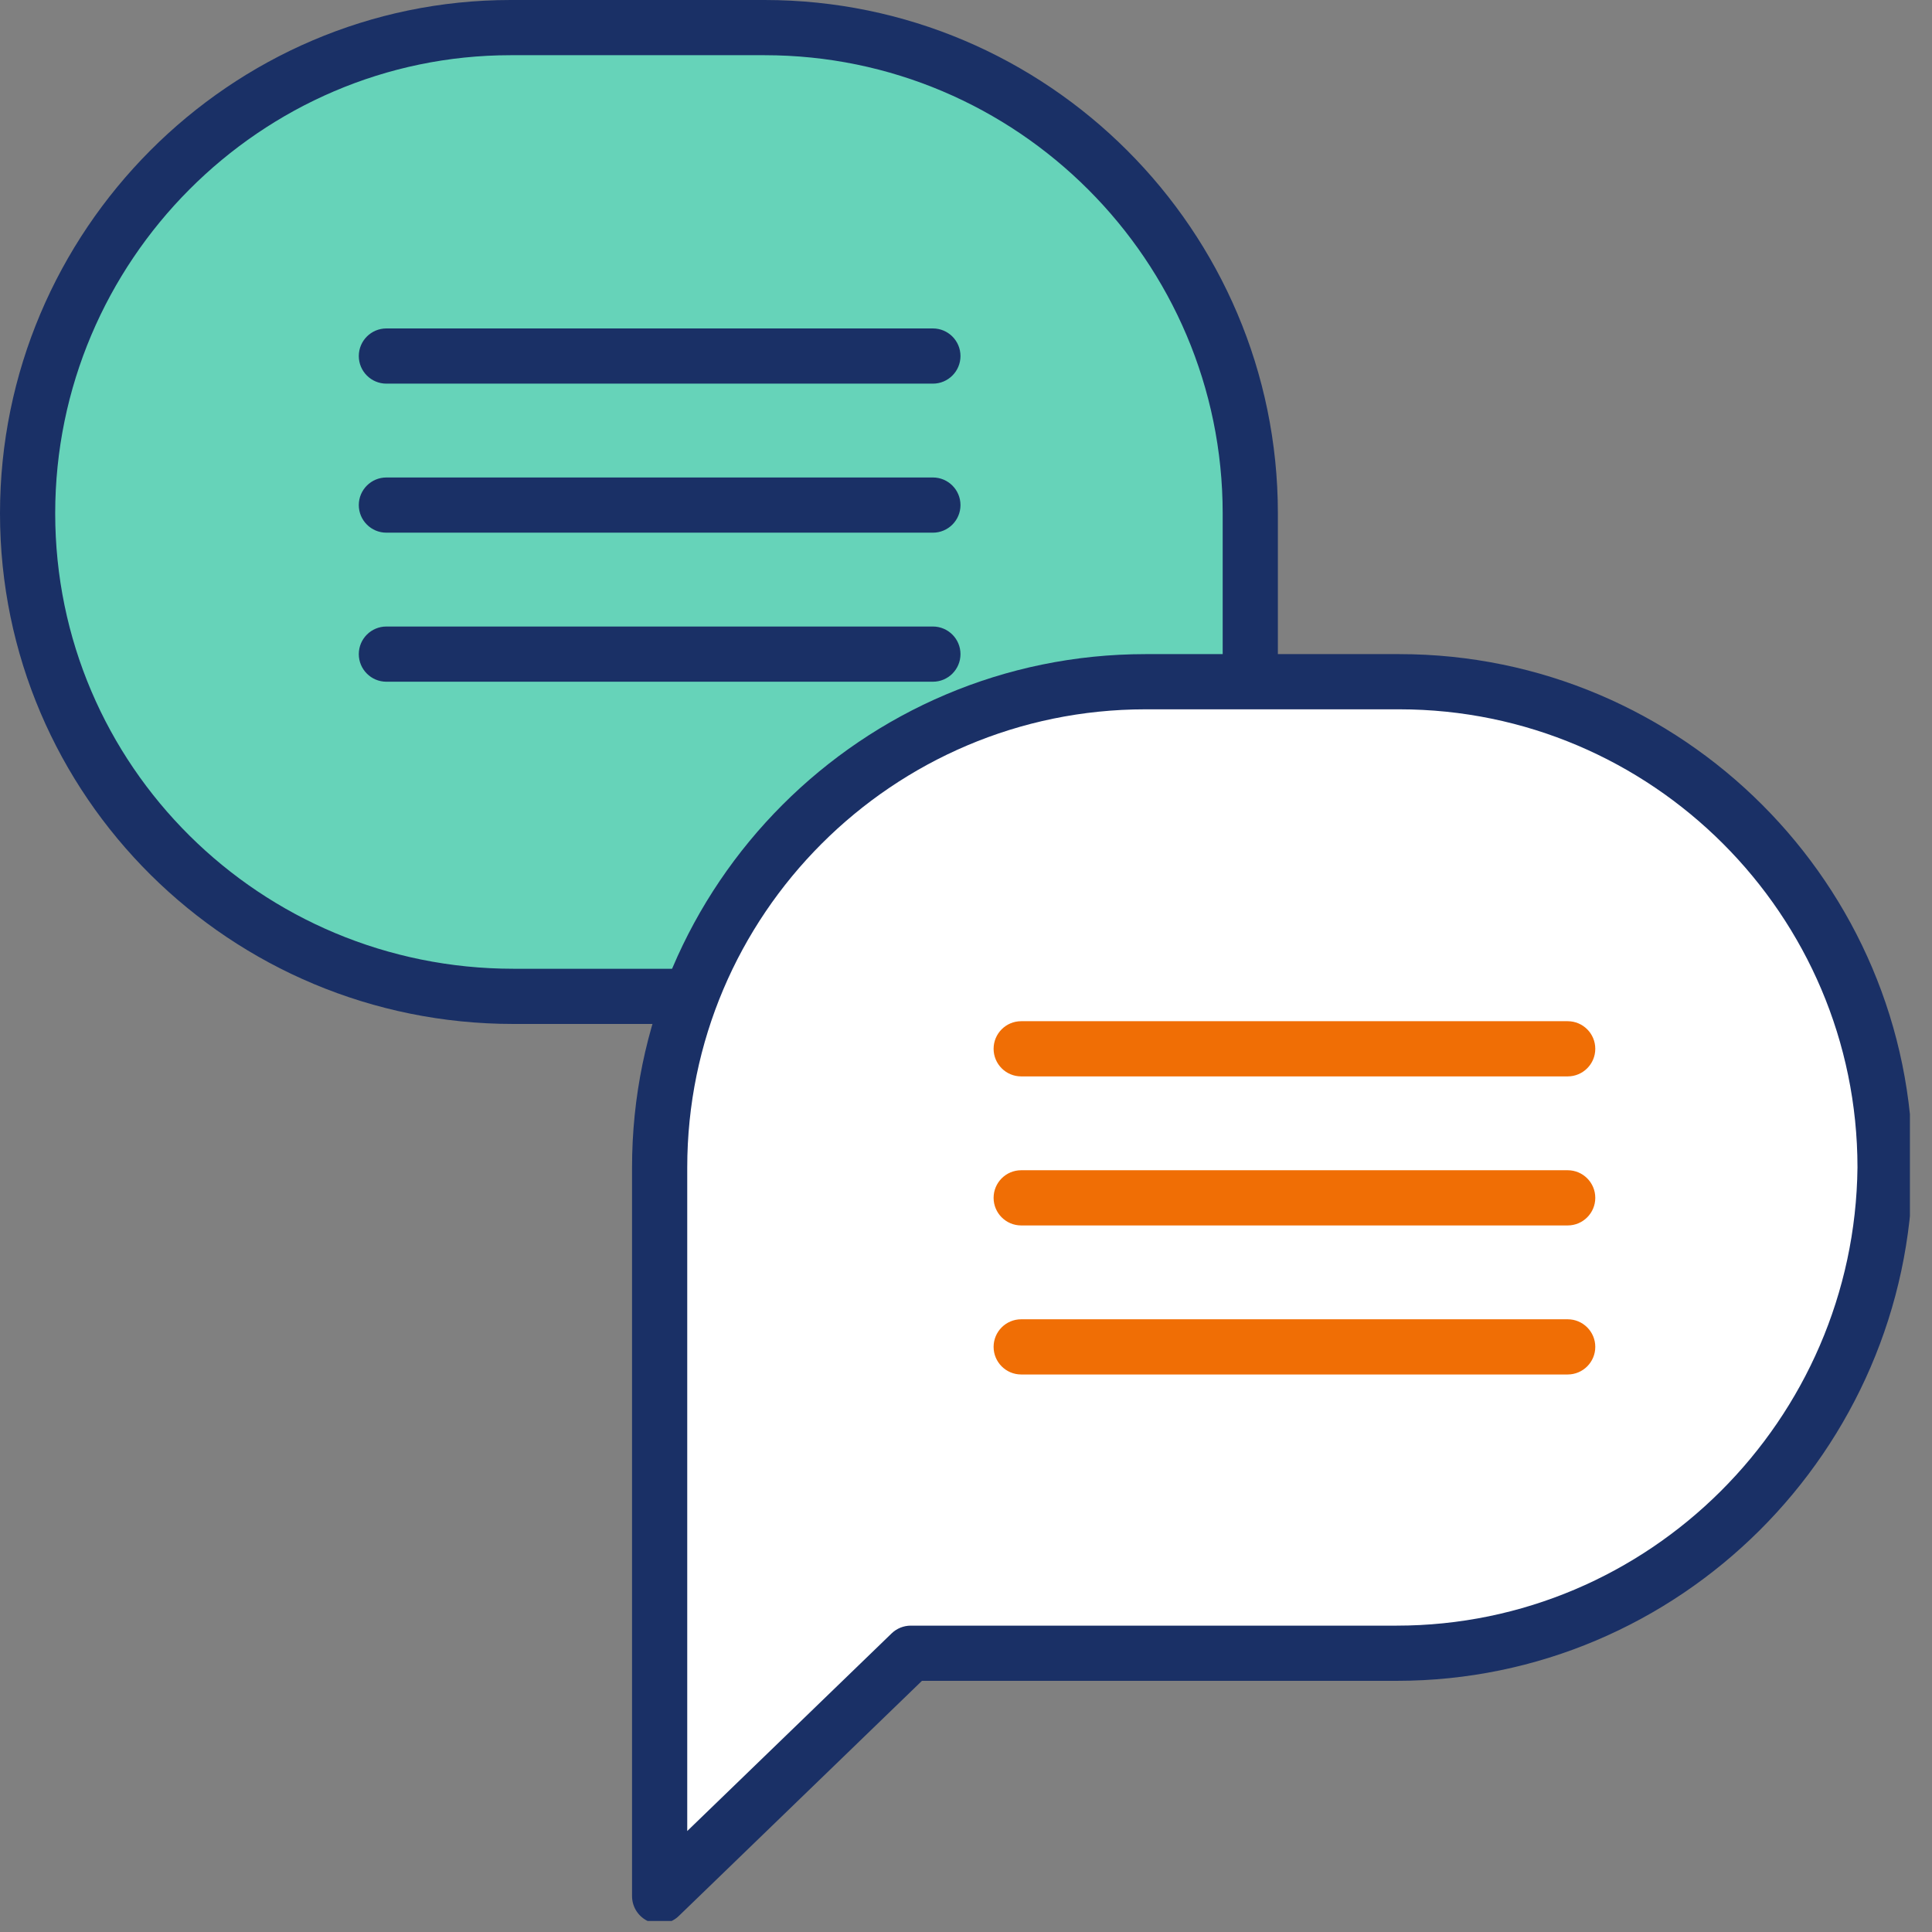 <svg width="70" height="70" viewBox="0 0 70 70" fill="none" xmlns="http://www.w3.org/2000/svg">
<rect x="0" y="0" width="70" height="70" fill="#808080" stroke="none"/>
<g clip-path="url(#clip0)">
<path d="M18.6 36.1H36.2L45.3 44.9V18.6C45.3 8.9 37.4 1 27.7 1H18.5C8.9 1 1 8.9 1 18.6C1 28.3 8.9 36.1 18.6 36.1Z" fill="#66D3B9"/>
<path fill-rule="evenodd" clip-rule="evenodd" d="M0 18.6C0 8.351 8.344 0 18.5 0H27.7C37.952 0 46.3 8.348 46.3 18.6V44.9C46.3 45.301 46.06 45.664 45.69 45.821C45.321 45.977 44.893 45.898 44.605 45.619L35.796 37.1H18.6C8.355 37.1 0 28.86 0 18.6ZM18.5 2C9.456 2 2 9.449 2 18.6C2 27.74 9.445 35.1 18.6 35.1H36.2C36.459 35.1 36.709 35.201 36.895 35.381L44.3 42.542V18.6C44.3 9.452 36.848 2 27.7 2H18.5Z" fill="#1A3066"/>
<path fill-rule="evenodd" clip-rule="evenodd" d="M13 12.9C13 12.348 13.448 11.9 14 11.9H33.8C34.352 11.9 34.8 12.348 34.8 12.9C34.8 13.452 34.352 13.9 33.8 13.9H14C13.448 13.9 13 13.452 13 12.9Z" fill="#1A3066"/>
<path fill-rule="evenodd" clip-rule="evenodd" d="M13 18.3C13 17.748 13.448 17.3 14 17.3H33.8C34.352 17.3 34.8 17.748 34.8 18.3C34.8 18.852 34.352 19.3 33.8 19.3H14C13.448 19.3 13 18.852 13 18.3Z" fill="#1A3066"/>
<path fill-rule="evenodd" clip-rule="evenodd" d="M13 23.7C13 23.148 13.448 22.7 14 22.7H33.8C34.352 22.7 34.8 23.148 34.8 23.7C34.8 24.252 34.352 24.7 33.8 24.7H14C13.448 24.7 13 24.252 13 23.7Z" fill="#1A3066"/>
<path d="M50.6 59.9H33L23.9 68.7V42.3C23.9 32.6 31.8 24.7 41.5 24.7H50.7C60.4 24.7 68.3 32.6 68.3 42.3C68.2 52 60.3 59.9 50.6 59.9Z" fill="white"/>
<path fill-rule="evenodd" clip-rule="evenodd" d="M41.5 25.7C32.352 25.7 24.9 33.152 24.9 42.3V66.342L32.305 59.181C32.491 59.001 32.74 58.9 33 58.9H50.6C59.744 58.9 67.203 51.45 67.3 42.295C67.297 33.15 59.846 25.7 50.7 25.7H41.5ZM22.9 42.3C22.9 32.048 31.248 23.7 41.5 23.7H50.7C60.952 23.7 69.3 32.048 69.3 42.3V42.31H69.3C69.194 52.553 60.854 60.9 50.6 60.9H33.404L24.595 69.419C24.306 69.698 23.879 69.777 23.509 69.621C23.14 69.464 22.9 69.101 22.9 68.7V42.3Z" fill="#1A3066"/>
<path fill-rule="evenodd" clip-rule="evenodd" d="M36 38C36 37.448 36.448 37 37 37H56.8C57.352 37 57.8 37.448 57.8 38C57.8 38.552 57.352 39 56.8 39H37C36.448 39 36 38.552 36 38Z" fill="#F06E05"/>
<path fill-rule="evenodd" clip-rule="evenodd" d="M36 43.4C36 42.848 36.448 42.4 37 42.4H56.8C57.352 42.4 57.8 42.848 57.8 43.4C57.8 43.952 57.352 44.4 56.8 44.4H37C36.448 44.4 36 43.952 36 43.4Z" fill="#F06E05"/>
<path fill-rule="evenodd" clip-rule="evenodd" d="M36 48.8C36 48.248 36.448 47.8 37 47.8H56.8C57.352 47.8 57.8 48.248 57.8 48.8C57.8 49.352 57.352 49.8 56.8 49.8H37C36.448 49.8 36 49.352 36 48.8Z" fill="#F06E05"/>
</g>
<defs>
<clipPath id="clip0">
<rect width="69.2" height="69.6" fill="white"/>
</clipPath>
</defs>
</svg>
